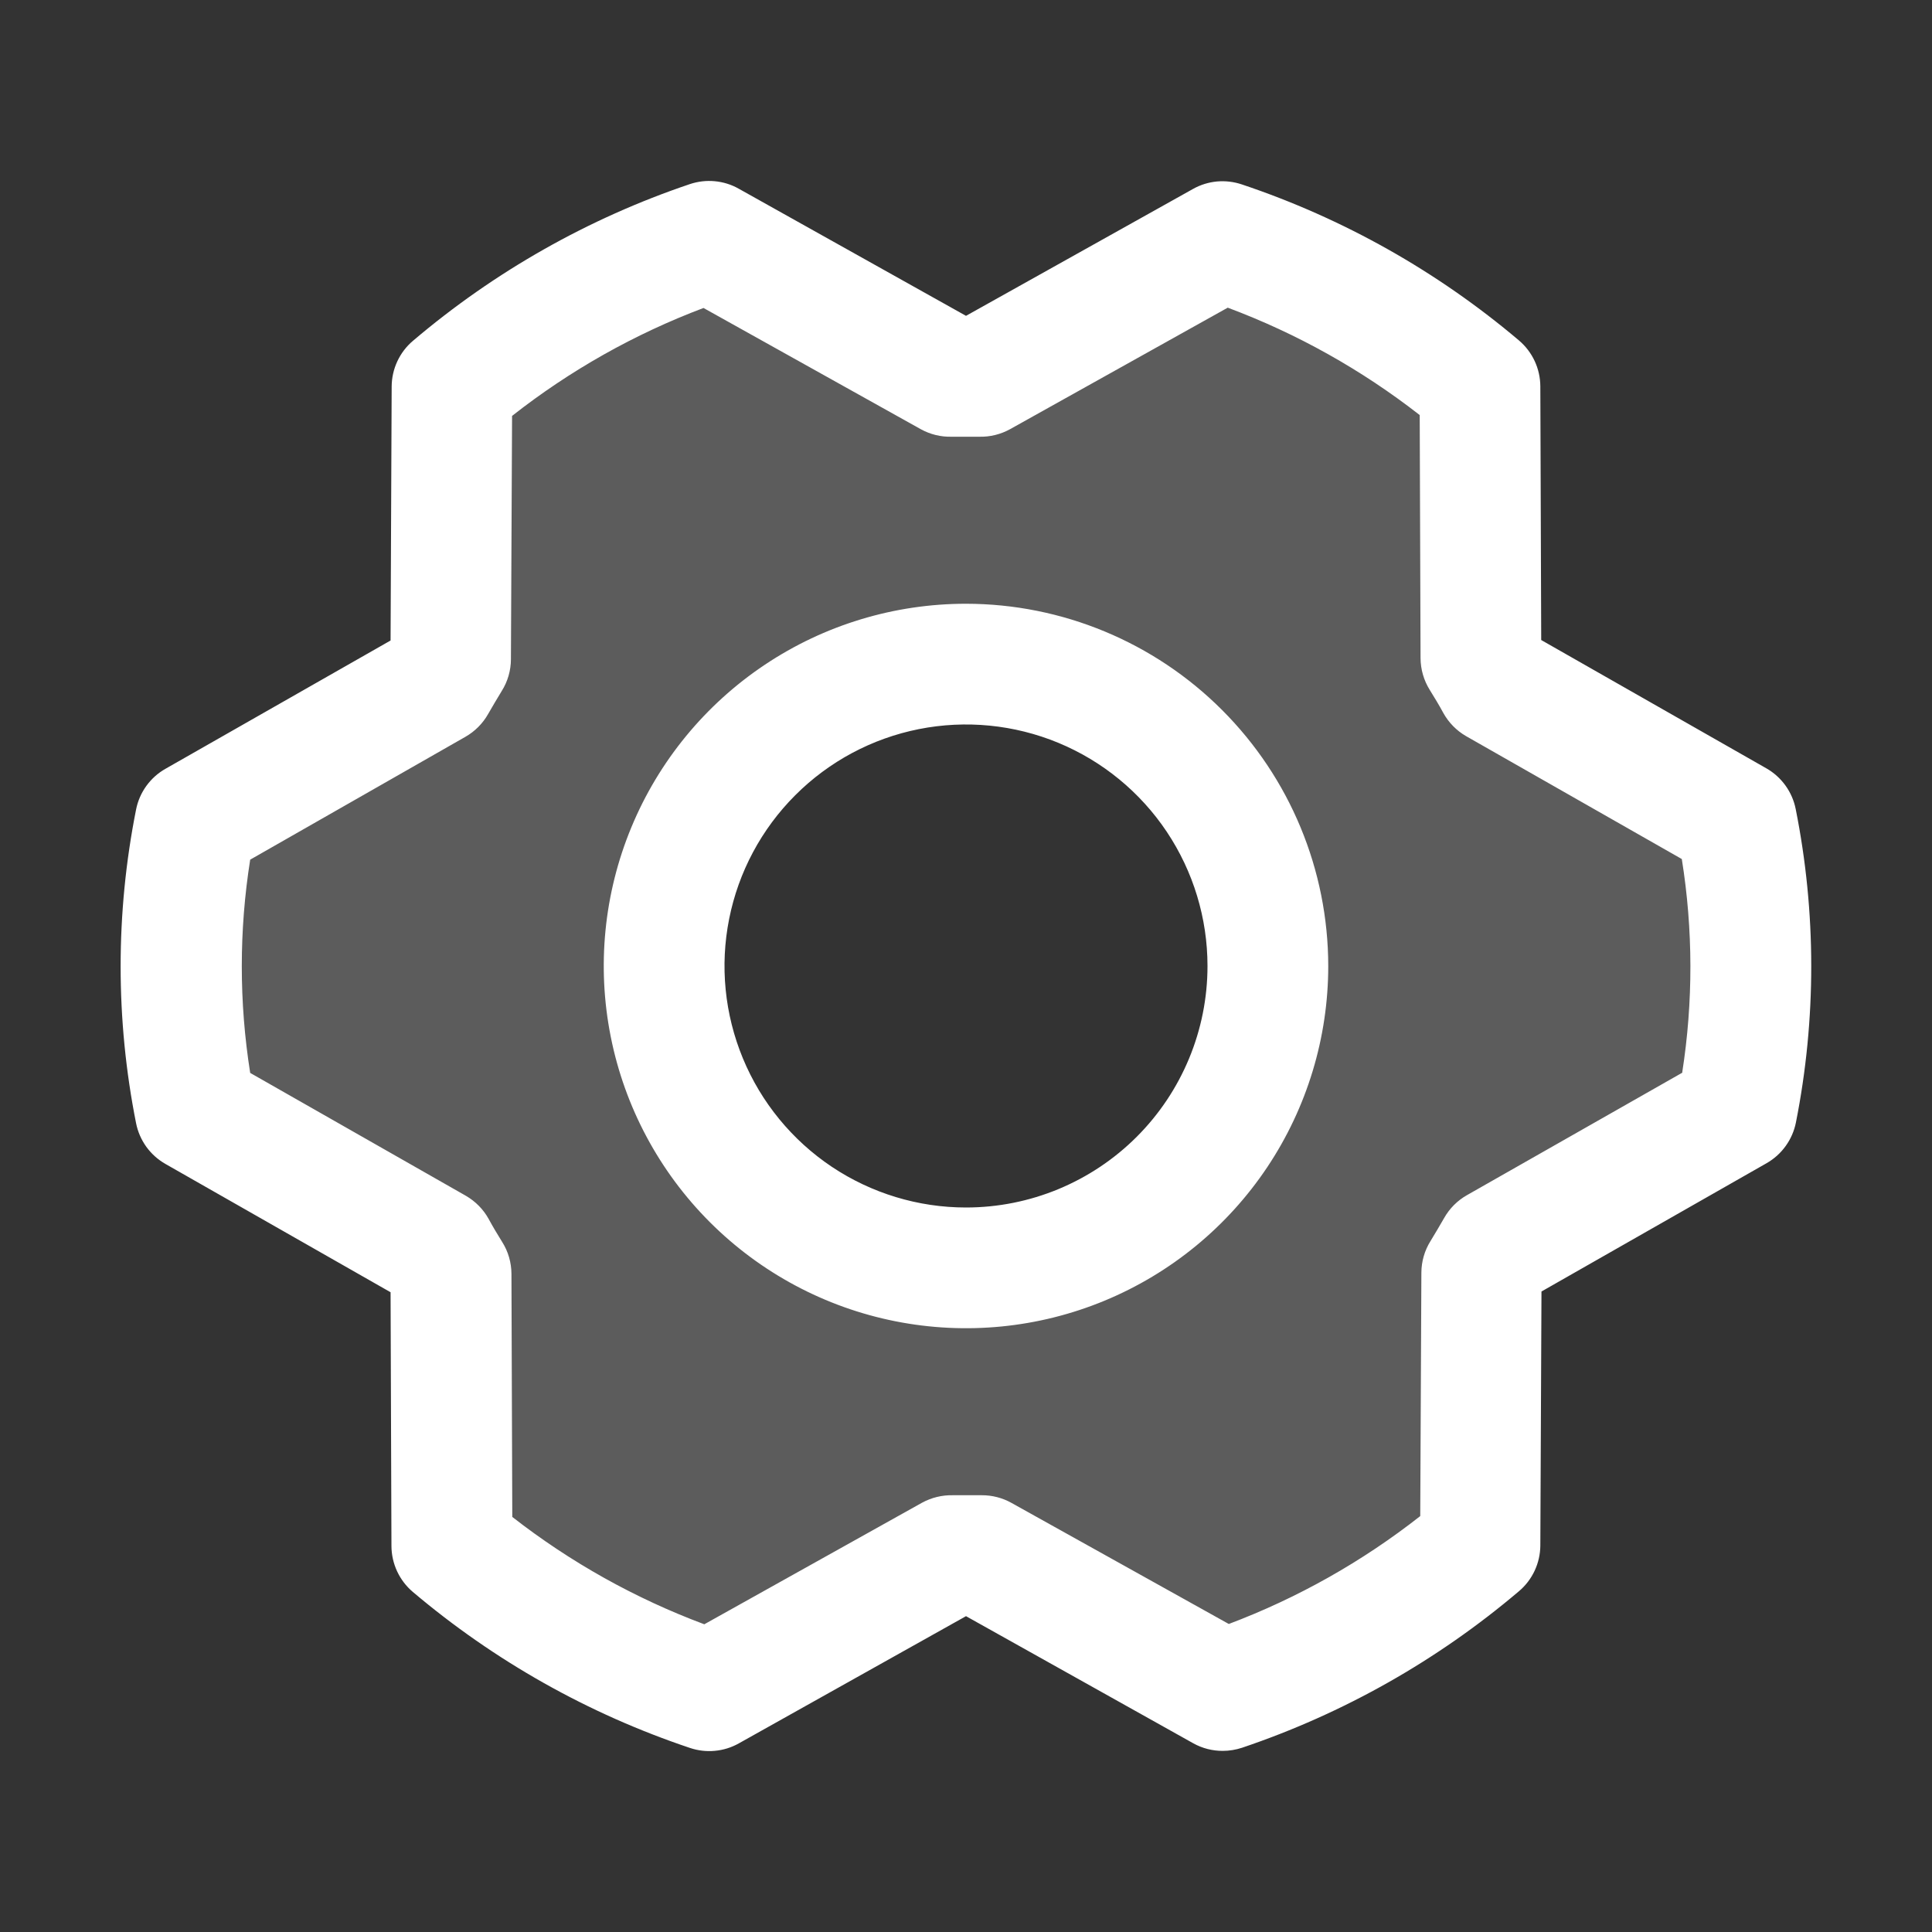 <svg width="44" height="44" viewBox="0 0 44 44" fill="none" xmlns="http://www.w3.org/2000/svg">
<rect x="0" y="0" width="44" height="44" fill="#333333" stroke="none"/>
<path opacity="0.2" d="M39.549 18.693L34.074 15.575C33.964 15.376 33.849 15.182 33.731 14.989L33.71 8.802C31.98 7.342 29.99 6.221 27.844 5.5L22.344 8.575C22.114 8.575 21.882 8.575 21.657 8.575L16.157 5.5C14.011 6.224 12.022 7.346 10.294 8.809L10.266 14.996C10.146 15.189 10.031 15.384 9.923 15.582L4.45 18.693C4.019 20.875 4.019 23.121 4.45 25.303L9.924 28.421C10.034 28.621 10.149 28.815 10.268 29.007L10.289 35.195C12.019 36.656 14.01 37.778 16.157 38.5L21.657 35.429C21.887 35.429 22.119 35.429 22.344 35.429L27.844 38.5C29.987 37.776 31.975 36.653 33.702 35.191L33.729 29.004C33.849 28.811 33.964 28.616 34.073 28.418L39.545 25.307C39.978 23.124 39.979 20.877 39.549 18.693ZM22 28.875C20.64 28.875 19.311 28.472 18.181 27.716C17.05 26.961 16.169 25.887 15.649 24.631C15.128 23.375 14.992 21.992 15.257 20.659C15.523 19.325 16.177 18.1 17.139 17.139C18.1 16.177 19.325 15.522 20.659 15.257C21.993 14.992 23.375 15.128 24.631 15.648C25.887 16.169 26.961 17.05 27.717 18.18C28.472 19.311 28.875 20.64 28.875 22C28.875 23.823 28.151 25.572 26.862 26.861C25.572 28.151 23.824 28.875 22 28.875Z" fill="white"/>
<path d="M22 13.75C20.368 13.75 18.773 14.233 17.417 15.14C16.06 16.047 15.002 17.335 14.378 18.843C13.754 20.35 13.59 22.009 13.909 23.609C14.227 25.209 15.013 26.68 16.166 27.833C17.32 28.987 18.79 29.773 20.391 30.091C21.991 30.409 23.65 30.246 25.157 29.622C26.665 28.997 27.953 27.94 28.86 26.583C29.766 25.226 30.25 23.631 30.25 22C30.248 19.812 29.378 17.715 27.831 16.169C26.285 14.622 24.187 13.752 22 13.75ZM22 27.5C20.912 27.5 19.849 27.177 18.944 26.573C18.04 25.968 17.335 25.109 16.919 24.104C16.503 23.099 16.393 21.994 16.606 20.927C16.818 19.86 17.342 18.88 18.111 18.111C18.88 17.341 19.86 16.817 20.927 16.605C21.994 16.393 23.1 16.502 24.105 16.918C25.11 17.335 25.969 18.04 26.573 18.944C27.177 19.849 27.5 20.912 27.5 22C27.5 23.458 26.921 24.857 25.889 25.889C24.858 26.92 23.459 27.5 22 27.5ZM40.896 18.426C40.858 18.233 40.778 18.05 40.663 17.89C40.547 17.729 40.399 17.596 40.227 17.498L35.1 14.576L35.08 8.798C35.079 8.599 35.035 8.402 34.951 8.222C34.867 8.042 34.745 7.882 34.593 7.753C32.734 6.18 30.592 4.974 28.282 4.2C28.1 4.139 27.907 4.116 27.716 4.133C27.525 4.151 27.34 4.208 27.172 4.302L22 7.193L16.823 4.297C16.655 4.202 16.47 4.145 16.278 4.127C16.087 4.109 15.893 4.132 15.711 4.193C13.403 4.972 11.264 6.183 9.407 7.76C9.255 7.888 9.133 8.048 9.049 8.228C8.965 8.408 8.921 8.604 8.92 8.803L8.895 14.587L3.768 17.509C3.596 17.606 3.448 17.74 3.332 17.9C3.217 18.06 3.137 18.243 3.099 18.437C2.63 20.795 2.63 23.222 3.099 25.58C3.137 25.773 3.217 25.956 3.332 26.117C3.448 26.277 3.596 26.41 3.768 26.508L8.895 29.43L8.915 35.21C8.916 35.409 8.96 35.605 9.044 35.786C9.128 35.966 9.25 36.126 9.402 36.255C11.261 37.828 13.403 39.034 15.713 39.808C15.895 39.869 16.088 39.892 16.279 39.874C16.47 39.857 16.655 39.8 16.823 39.706L22 36.807L27.177 39.703C27.382 39.817 27.613 39.876 27.847 39.875C27.997 39.875 28.147 39.85 28.289 39.803C30.597 39.024 32.736 37.815 34.593 36.239C34.745 36.111 34.867 35.951 34.951 35.771C35.035 35.591 35.079 35.395 35.08 35.196L35.106 29.413L40.233 26.491C40.404 26.393 40.553 26.26 40.668 26.099C40.783 25.939 40.863 25.756 40.901 25.563C41.368 23.207 41.366 20.782 40.896 18.426ZM38.318 24.427L33.407 27.22C33.192 27.342 33.014 27.52 32.892 27.735C32.792 27.907 32.687 28.089 32.581 28.261C32.444 28.478 32.372 28.729 32.371 28.985L32.345 34.528C31.025 35.564 29.555 36.393 27.985 36.985L23.031 34.225C22.826 34.111 22.594 34.052 22.359 34.053H22.327C22.119 34.053 21.909 34.053 21.701 34.053C21.455 34.047 21.212 34.107 20.996 34.225L16.04 36.992C14.466 36.404 12.992 35.58 11.667 34.547L11.648 29.012C11.647 28.756 11.575 28.504 11.438 28.287C11.332 28.115 11.227 27.943 11.129 27.761C11.008 27.542 10.829 27.361 10.613 27.235L5.698 24.435C5.443 22.826 5.443 21.187 5.698 19.578L10.6 16.78C10.815 16.657 10.993 16.479 11.115 16.264C11.215 16.092 11.32 15.91 11.426 15.738C11.563 15.521 11.635 15.271 11.636 15.015L11.662 9.472C12.982 8.435 14.452 7.606 16.022 7.014L20.969 9.774C21.184 9.893 21.427 9.953 21.674 9.946C21.881 9.946 22.091 9.946 22.299 9.946C22.545 9.953 22.789 9.893 23.004 9.774L27.961 7.007C29.534 7.595 31.009 8.42 32.333 9.453L32.352 14.987C32.353 15.244 32.426 15.495 32.562 15.713C32.668 15.884 32.773 16.056 32.871 16.238C32.993 16.457 33.171 16.639 33.387 16.764L38.302 19.564C38.56 21.174 38.563 22.815 38.311 24.427H38.318Z" fill="white"/>
</svg>
